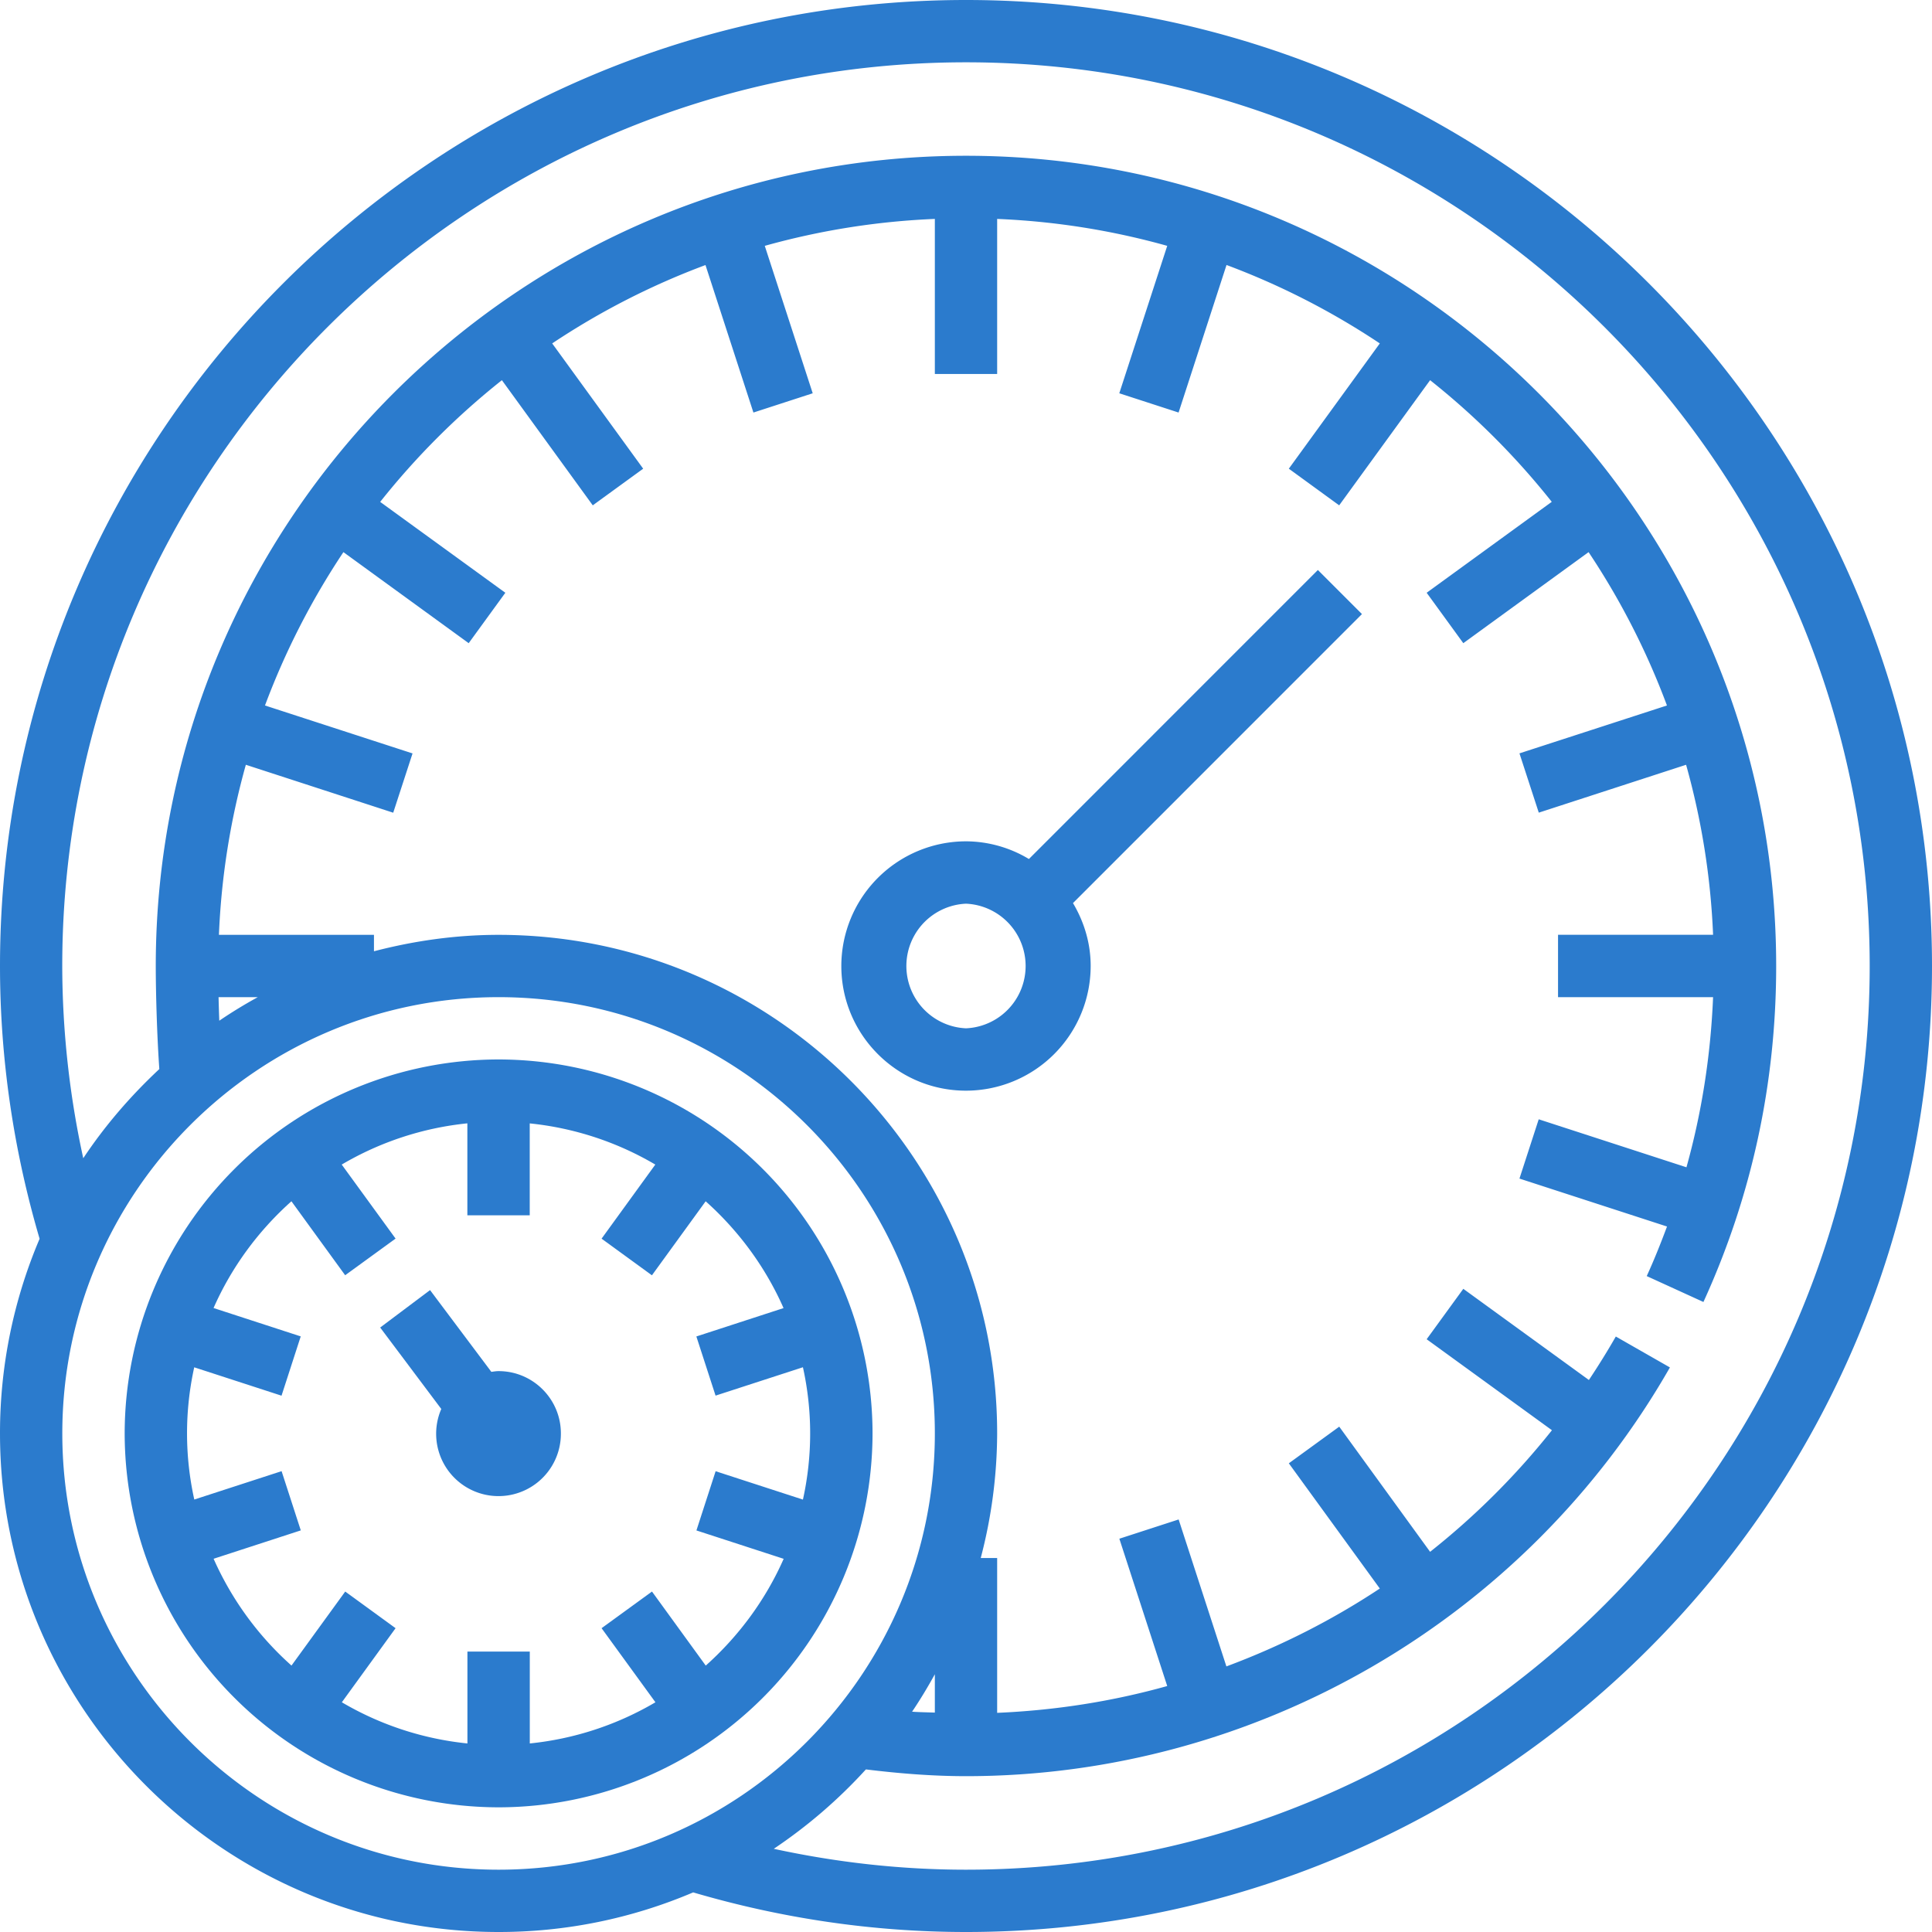 <svg xmlns="http://www.w3.org/2000/svg" width="32" height="32" viewBox="0 0 32 32">
    <g fill="#2B7BCD" fill-rule="nonzero">
        <path d="M16 0C7.177 0 0 7.178 0 16c0 1.54.226 3.057.656 4.518A8.215 8.215 0 0 0 0 23.742C0 28.295 3.705 32 8.258 32a8.203 8.203 0 0 0 3.223-.656c1.463.43 2.98.656 4.519.656 8.823 0 16-7.178 16-16S24.823 0 16 0zM1.032 23.742c0-3.985 3.242-7.226 7.226-7.226 3.985 0 7.226 3.241 7.226 7.226 0 3.984-3.241 7.226-7.226 7.226-3.984 0-7.226-3.242-7.226-7.226zm2.588-7.226h.65c-.219.12-.432.25-.638.39a27.408 27.408 0 0 1-.012-.39zm11.864 11.85c-.126-.005-.252-.006-.377-.015.135-.2.26-.408.377-.62v.635zM16 30.968c-1.077 0-2.142-.12-3.184-.346a8.338 8.338 0 0 0 1.526-1.315c.548.067 1.103.112 1.658.112 4.805 0 9.272-2.594 11.659-6.77l-.896-.512c-.141.246-.29.486-.446.72l-2.08-1.51-.607.835 2.075 1.507a12.41 12.41 0 0 1-2.018 2.014l-1.505-2.073-.835.607 1.507 2.074c-.794.526-1.647.957-2.541 1.29l-.791-2.434-.982.319.793 2.44c-.91.255-1.855.403-2.817.444v-2.564h-.272a8.21 8.21 0 0 0 .272-2.064c0-4.553-3.705-8.258-8.258-8.258-.714 0-1.403.1-2.064.272v-.272H3.626c.04-.972.193-1.914.446-2.817l2.441.794.32-.982-2.444-.794c.336-.9.773-1.751 1.299-2.54l2.075 1.508.607-.835-2.073-1.505a12.491 12.491 0 0 1 2.016-2.016L9.818 8.37l.835-.607-1.507-2.075a12.33 12.33 0 0 1 2.539-1.298l.794 2.443.982-.319-.794-2.442a12.333 12.333 0 0 1 2.817-.446v2.568h1.032V3.626c.972.04 1.915.193 2.817.446l-.794 2.442.982.319.794-2.444c.9.336 1.75.773 2.539 1.299l-1.507 2.075.834.607 1.506-2.073a12.47 12.47 0 0 1 2.015 2.015L23.63 9.818l.607.835 2.075-1.508a12.33 12.33 0 0 1 1.298 2.54l-2.443.793.32.982 2.44-.793c.253.902.407 1.844.447 2.816h-2.568v1.033h2.568c-.04.962-.186 1.904-.441 2.818l-2.447-.795-.319.982 2.444.794c-.103.276-.212.55-.336.821l.939.429c.8-1.75 1.205-3.623 1.205-5.565C29.42 8.6 23.4 2.58 16 2.58 8.6 2.58 2.58 8.6 2.58 16c0 .432.02 1.16.059 1.707-.474.443-.9.935-1.26 1.477A15.027 15.027 0 0 1 1.031 16C1.032 7.747 7.747 1.032 16 1.032S30.968 7.747 30.968 16 24.253 30.968 16 30.968z"/>
        <path d="M17.042 14.228A2.037 2.037 0 0 0 16 13.935 2.067 2.067 0 0 0 13.935 16c0 1.139.926 2.065 2.065 2.065A2.067 2.067 0 0 0 18.065 16c0-.382-.111-.735-.293-1.042l4.786-4.787-.73-.73-4.786 4.787zM16 17.032a1.033 1.033 0 0 1 0-2.064 1.033 1.033 0 0 1 0 2.064zM8.258 17.548a6.2 6.2 0 0 0-6.193 6.194 6.2 6.2 0 0 0 6.193 6.193 6.2 6.2 0 0 0 6.194-6.193 6.2 6.2 0 0 0-6.194-6.194zm3.431 10.039l-.89-1.226-.835.607.892 1.227a5.116 5.116 0 0 1-2.081.682v-1.522H7.742v1.522a5.12 5.12 0 0 1-2.08-.682l.89-1.227-.834-.607-.89 1.226a5.182 5.182 0 0 1-1.29-1.769l1.444-.47-.318-.981-1.446.47a5.073 5.073 0 0 1-.001-2.19l1.446.47.318-.982-1.444-.47c.3-.68.743-1.28 1.29-1.768l.89 1.225.835-.607-.892-1.226a5.116 5.116 0 0 1 2.081-.683v1.523h1.033v-1.522a5.12 5.12 0 0 1 2.08.682l-.89 1.227.834.607.89-1.226c.547.489.99 1.089 1.29 1.769l-1.444.47.318.98 1.447-.47a5.073 5.073 0 0 1 0 2.192l-1.446-.47-.318.981 1.445.47c-.3.68-.744 1.28-1.29 1.768z"/>
        <path d="M8.258 22.71c-.041 0-.08.007-.12.012l-1.015-1.354-.826.62 1.012 1.349a1.033 1.033 0 1 0 1.981.405c0-.57-.463-1.032-1.032-1.032z"/>
    </g>
</svg>
